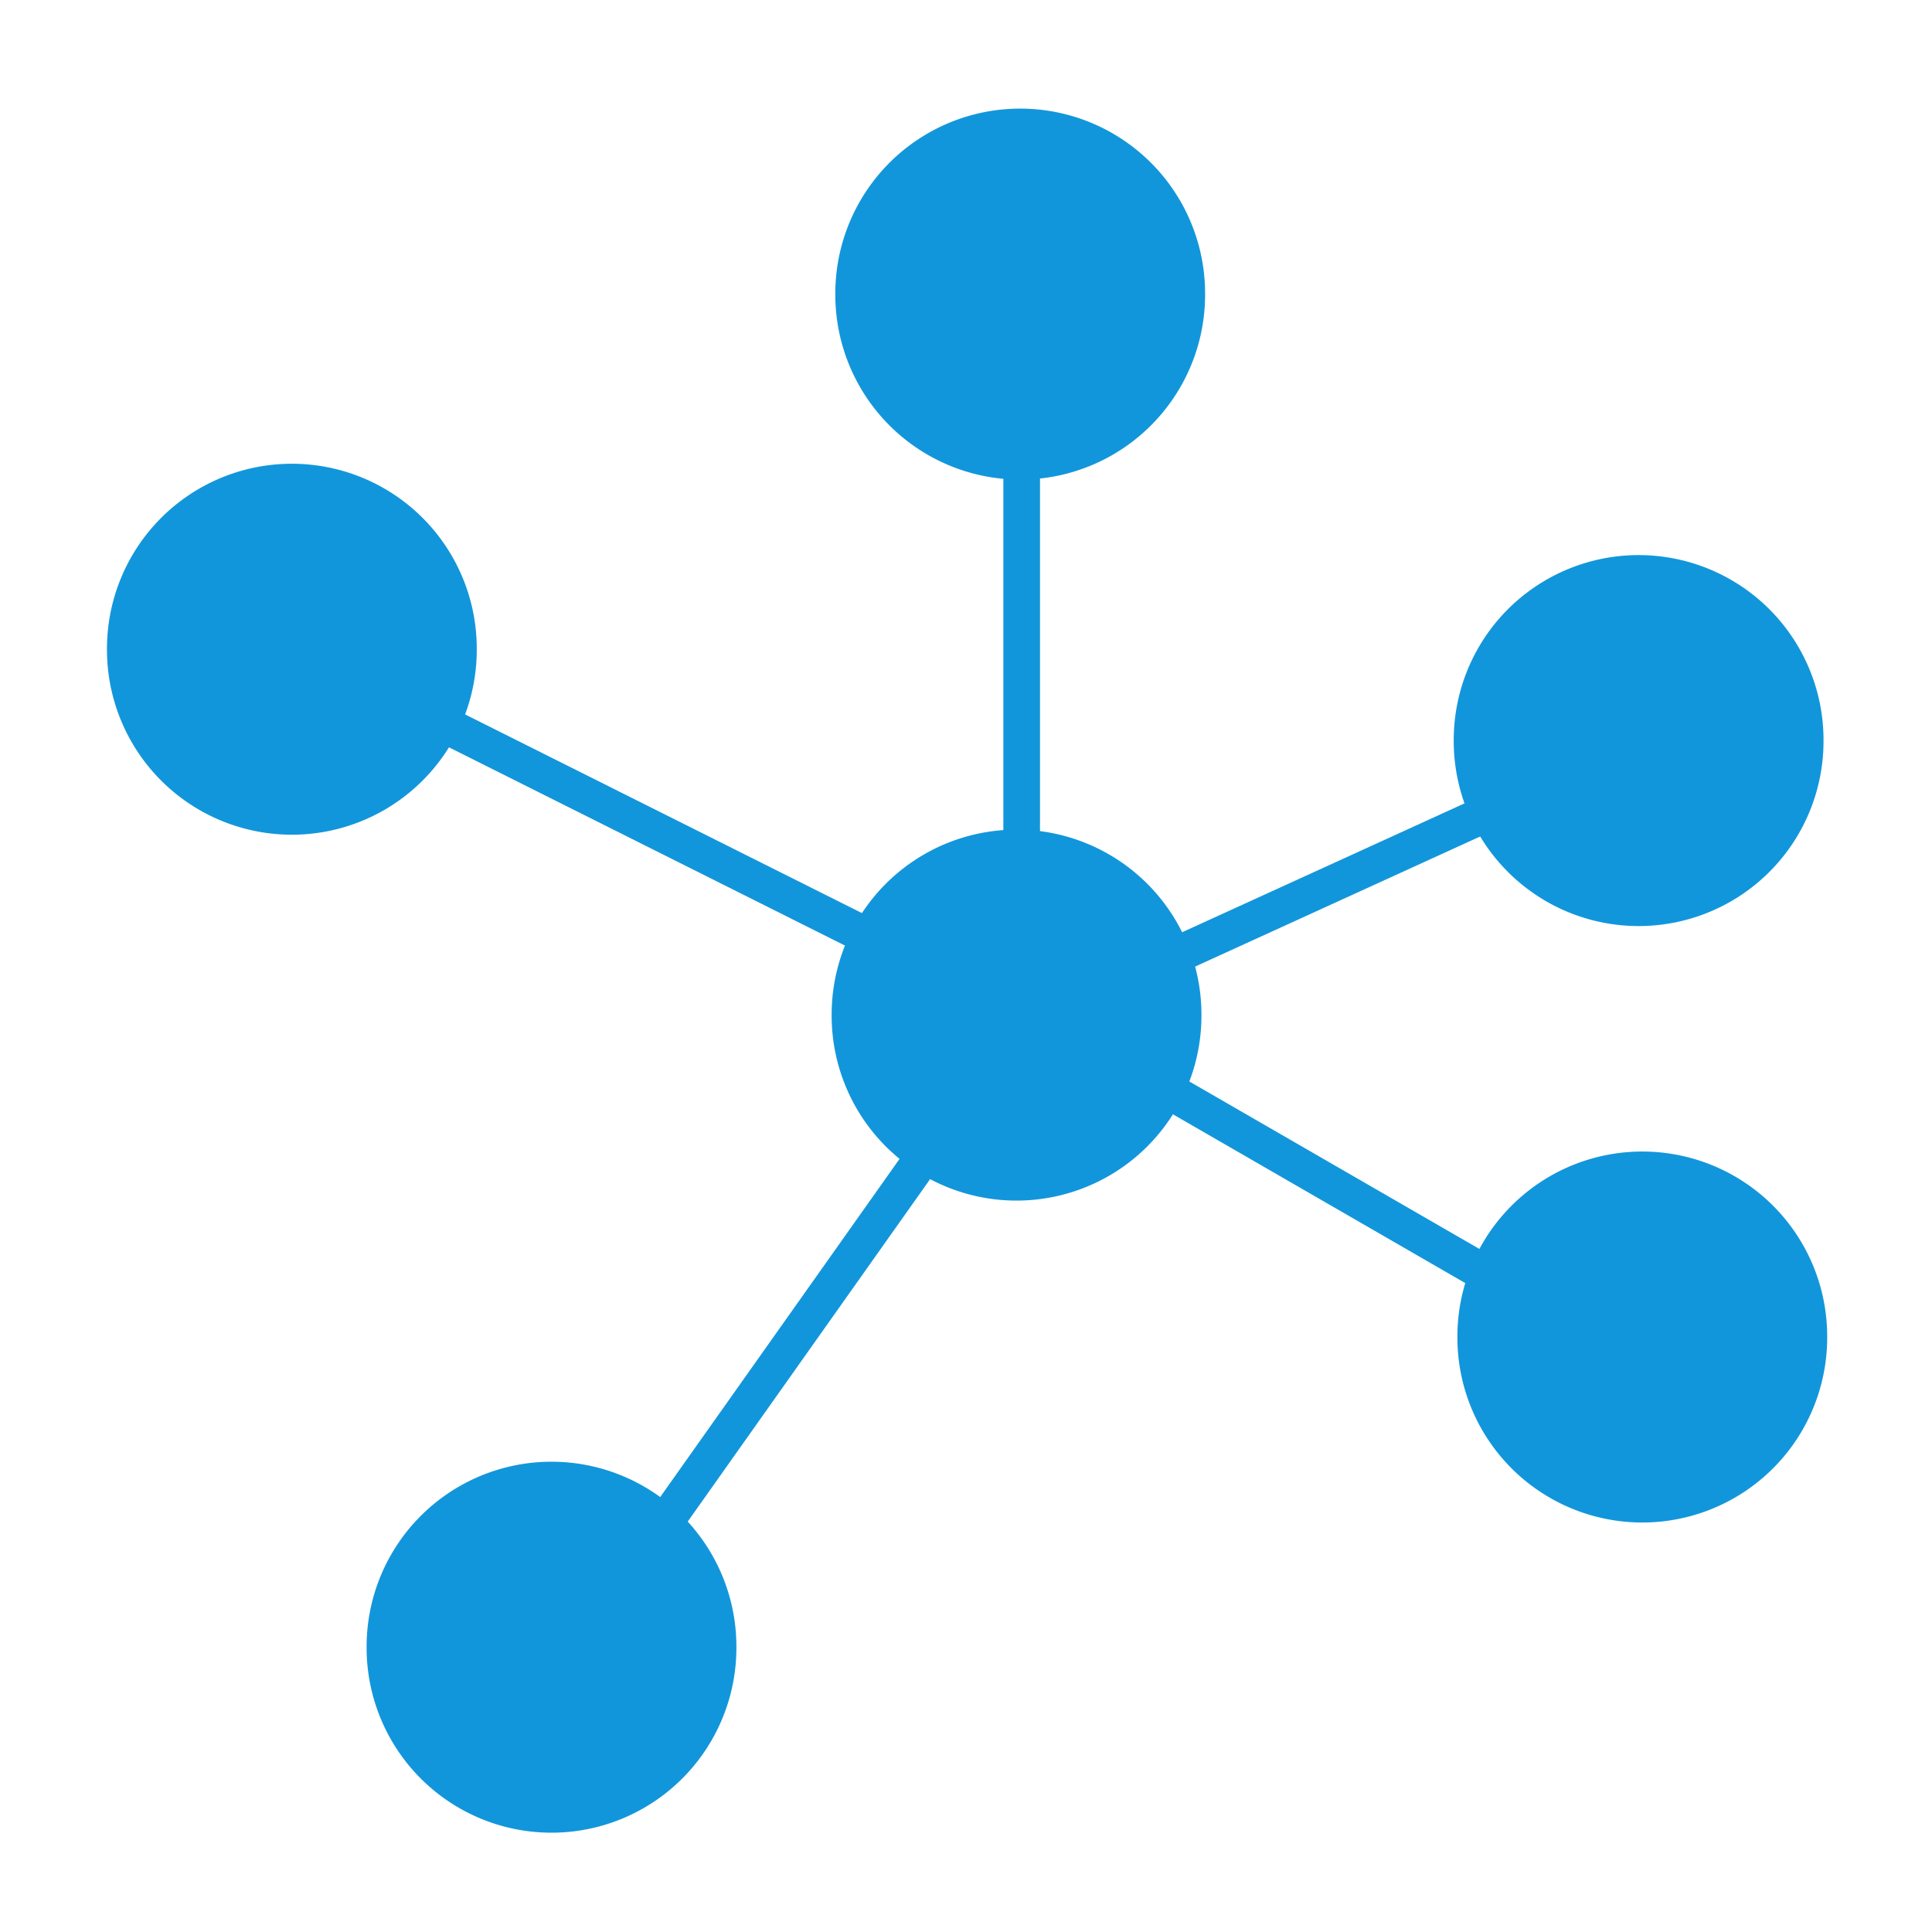 <?xml version="1.0" standalone="no"?><!DOCTYPE svg PUBLIC "-//W3C//DTD SVG 1.1//EN" "http://www.w3.org/Graphics/SVG/1.1/DTD/svg11.dtd"><svg t="1608255917012" class="icon" viewBox="0 0 1024 1024" version="1.1" xmlns="http://www.w3.org/2000/svg" p-id="22683" xmlns:xlink="http://www.w3.org/1999/xlink" width="512" height="512"><defs><style type="text/css"></style></defs><path d="M154.7 344.105m-97.997 0a97.997 97.997 0 1 0 195.993 0 97.997 97.997 0 1 0-195.993 0Z" p-id="22684" fill="#1296db"></path><path d="M540.732 155.88m-97.997 0a97.997 97.997 0 1 0 195.993 0 97.997 97.997 0 1 0-195.993 0Z" p-id="22685" fill="#1296db"></path><path d="M292.31 873.054m-97.997 0a97.997 97.997 0 1 0 195.993 0 97.997 97.997 0 1 0-195.993 0Z" p-id="22686" fill="#1296db"></path><path d="M870.451 708.647m-97.997 0a97.997 97.997 0 1 0 195.993 0 97.997 97.997 0 1 0-195.993 0Z" p-id="22687" fill="#1296db"></path><path d="M538.79 538.027m-97.997 0a97.997 97.997 0 1 0 195.993 0 97.997 97.997 0 1 0-195.993 0Z" p-id="22688" fill="#1296db"></path><path d="M868.509 392.521m-97.997 0a97.997 97.997 0 1 0 195.993 0 97.997 97.997 0 1 0-195.993 0Z" p-id="22689" fill="#1296db"></path><path d="M159.907 357.011l8.694-17.364 374.243 187.373-8.693 17.364z" p-id="22690" fill="#1296db"></path><path d="M531.799 184.359h19.418v353.15h-19.418z" p-id="22691" fill="#1296db"></path><path d="M316.462 874.348l-15.849-11.217L529.381 539.917l15.849 11.217z" p-id="22692" fill="#1296db"></path><path d="M869.254 383.334l8.062 17.664L548.755 550.96l-8.062-17.664z" p-id="22693" fill="#1296db"></path><path d="M528.685 536.918l9.709-16.816 326.905 188.744-9.709 16.816z" p-id="22694" fill="#1296db"></path></svg>